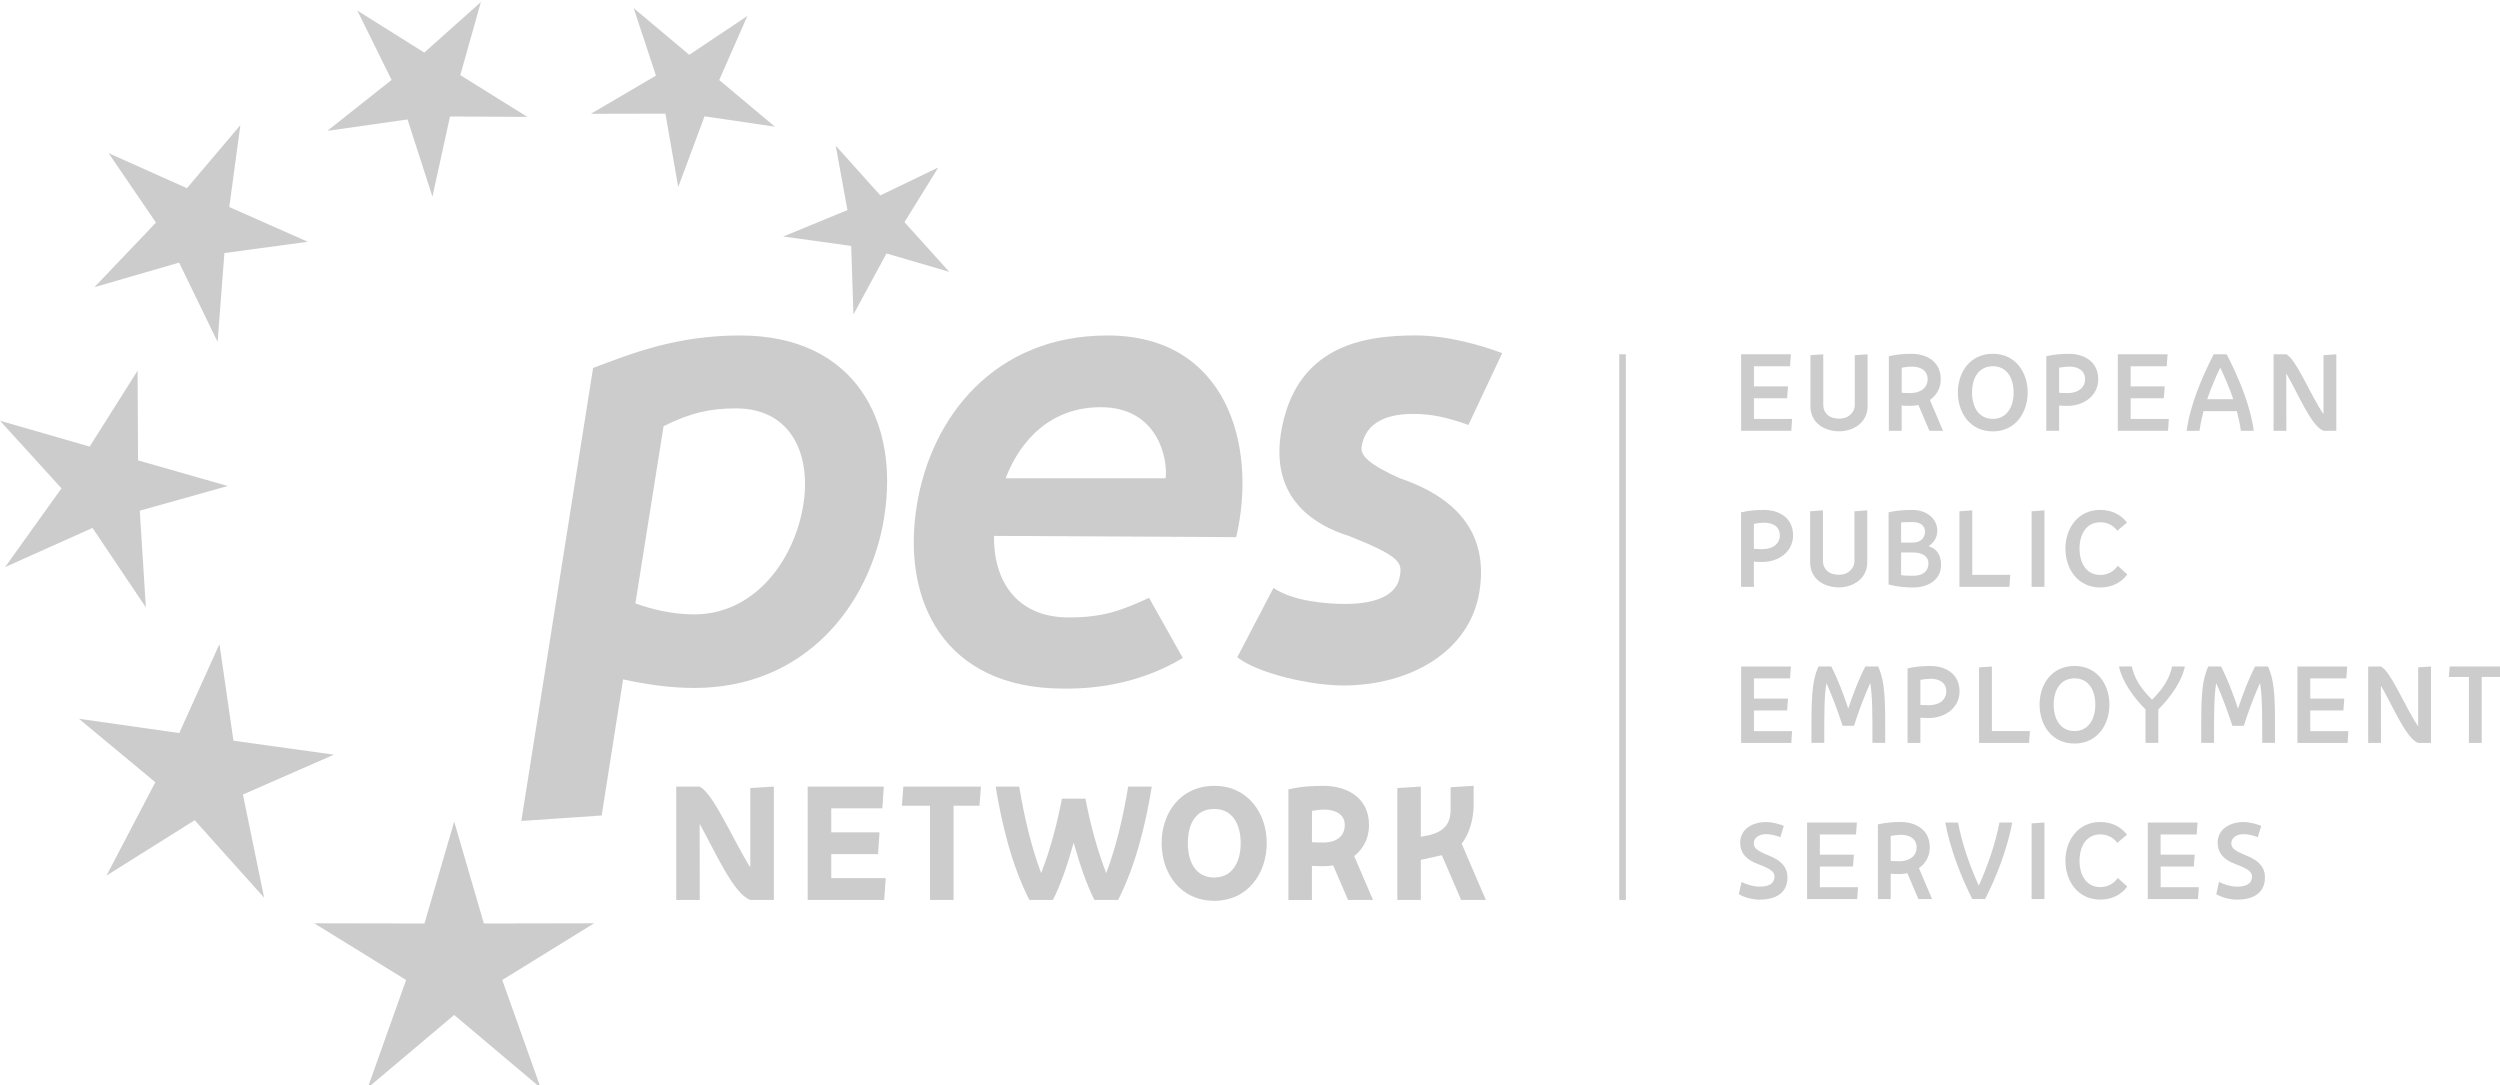 <?xml version="1.0" encoding="UTF-8" standalone="no"?>
<svg
   xmlns:dc="http://purl.org/dc/elements/1.1/"
   xmlns:cc="http://creativecommons.org/ns#"
   xmlns:rdf="http://www.w3.org/1999/02/22-rdf-syntax-ns#"
   xmlns:svg="http://www.w3.org/2000/svg"
   xmlns="http://www.w3.org/2000/svg"
   id="svg8"
   version="1.1"
   viewBox="0 0 17.067 7.408"
   height="7.408mm"
   width="17.067mm">
  <defs
     id="defs2" />
  <g
     transform="translate(-51.078,-113.508)"
     id="layer1">
    <g
       id="g823"
       transform="matrix(0.353,0,0,0.353,51.078,92.084)">
      <g
         id="g825">
        <path
           d="m 34.642,69.022 h -0.97 v -1.479 h 0.963 l -0.017,0.231 h -0.698 v 0.39 h 0.659 l -0.017,0.229 h -0.642 v 0.4 h 0.738 l -0.015,0.231"
           style="fill:#cccccc;fill-opacity:1;fill-rule:nonzero;stroke:none;stroke-width:0.257"
           id="path827" />
        <path
           d="m 35.57,69.032 c -0.28,0 -0.557,-0.154 -0.557,-0.486 v -0.986 l 0.248,-0.017 v 0.987 c 0,0.109 0.073,0.257 0.309,0.257 0.21,0 0.3,-0.15 0.3,-0.257 V 67.56 l 0.248,-0.017 v 1.003 c 0,0.325 -0.284,0.486 -0.548,0.486"
           style="fill:#cccccc;fill-opacity:1;fill-rule:nonzero;stroke:none;stroke-width:0.257"
           id="path829" />
        <path
           d="m 36.778,68.287 c 0.05,0.004 0.107,0.006 0.169,0.006 0.202,0 0.332,-0.11 0.332,-0.268 0,-0.171 -0.137,-0.244 -0.305,-0.244 -0.05,0 -0.121,0.008 -0.196,0.021 z m 0.322,0.236 c -0.049,0.012 -0.101,0.017 -0.154,0.017 -0.063,0 -0.118,-0.001 -0.169,-0.005 v 0.488 h -0.248 v -1.443 c 0.169,-0.038 0.305,-0.046 0.443,-0.046 0.273,0 0.561,0.138 0.561,0.492 0,0.175 -0.084,0.312 -0.21,0.4 l 0.254,0.597 H 37.314 l -0.214,-0.5"
           style="fill:#cccccc;fill-opacity:1;fill-rule:nonzero;stroke:none;stroke-width:0.257"
           id="path831" />
        <path
           d="m 38.138,68.283 c 0,0.277 0.128,0.509 0.403,0.509 0.272,0 0.401,-0.236 0.401,-0.509 0,-0.279 -0.129,-0.509 -0.401,-0.509 -0.277,0 -0.403,0.23 -0.403,0.509 z m 0.403,0.751 c -0.443,0 -0.677,-0.36 -0.677,-0.753 0,-0.391 0.234,-0.748 0.677,-0.748 0.436,0 0.673,0.357 0.673,0.748 0,0.392 -0.238,0.753 -0.673,0.753"
           style="fill:#cccccc;fill-opacity:1;fill-rule:nonzero;stroke:none;stroke-width:0.257"
           id="path833" />
        <path
           d="m 40.324,68.025 c 0,-0.171 -0.139,-0.244 -0.306,-0.244 -0.05,0 -0.121,0.008 -0.196,0.021 v 0.485 c 0.05,0.004 0.107,0.006 0.169,0.006 0.202,0 0.333,-0.11 0.333,-0.268 z m 0.255,0 c 0,0.323 -0.286,0.515 -0.588,0.515 -0.063,0 -0.118,-0.001 -0.169,-0.005 v 0.488 h -0.248 v -1.443 c 0.17,-0.038 0.306,-0.046 0.443,-0.046 0.273,0 0.561,0.138 0.561,0.492"
           style="fill:#cccccc;fill-opacity:1;fill-rule:nonzero;stroke:none;stroke-width:0.257"
           id="path835" />
        <path
           d="m 41.927,69.022 h -0.97 v -1.479 h 0.963 l -0.017,0.231 h -0.698 v 0.39 h 0.659 l -0.017,0.229 h -0.641 v 0.4 h 0.738 l -0.016,0.231"
           style="fill:#cccccc;fill-opacity:1;fill-rule:nonzero;stroke:none;stroke-width:0.257"
           id="path837" />
        <path
           d="m 43.19,68.411 c -0.071,-0.209 -0.16,-0.417 -0.252,-0.612 -0.092,0.196 -0.181,0.403 -0.252,0.612 z m 0.147,0.611 c -0.017,-0.125 -0.044,-0.252 -0.078,-0.38 H 42.615 c -0.034,0.128 -0.061,0.255 -0.078,0.38 h -0.248 c 0.065,-0.494 0.292,-1.03 0.523,-1.479 h 0.251 c 0.231,0.45 0.458,0.986 0.523,1.479 h -0.248"
           style="fill:#cccccc;fill-opacity:1;fill-rule:nonzero;stroke:none;stroke-width:0.257"
           id="path839" />
        <path
           d="m 45.183,69.022 h -0.248 c -0.236,-0.084 -0.495,-0.728 -0.72,-1.109 l 0.002,1.109 h -0.248 v -1.479 h 0.246 c 0.19,0.09 0.478,0.807 0.72,1.158 v -1.141 l 0.248,-0.017 v 1.479"
           style="fill:#cccccc;fill-opacity:1;fill-rule:nonzero;stroke:none;stroke-width:0.257"
           id="path841" />
        <path
           d="m 34.421,71.044 c 0,-0.172 -0.138,-0.244 -0.305,-0.244 -0.05,0 -0.121,0.007 -0.197,0.021 v 0.484 c 0.05,0.004 0.107,0.006 0.17,0.006 0.202,0 0.332,-0.109 0.332,-0.267 z m 0.256,0 c 0,0.322 -0.287,0.515 -0.588,0.515 -0.063,0 -0.119,-0.002 -0.17,-0.006 v 0.488 h -0.248 v -1.442 c 0.17,-0.039 0.306,-0.046 0.445,-0.046 0.272,0 0.561,0.138 0.561,0.492"
           style="fill:#cccccc;fill-opacity:1;fill-rule:nonzero;stroke:none;stroke-width:0.257"
           id="path843" />
        <path
           d="m 35.564,72.051 c -0.28,0 -0.557,-0.154 -0.557,-0.487 V 70.579 l 0.248,-0.018 v 0.987 c 0,0.109 0.073,0.258 0.309,0.258 0.21,0 0.3,-0.151 0.3,-0.258 V 70.579 l 0.248,-0.018 v 1.003 c 0,0.325 -0.284,0.487 -0.548,0.487"
           style="fill:#cccccc;fill-opacity:1;fill-rule:nonzero;stroke:none;stroke-width:0.257"
           id="path845" />
        <path
           d="m 37.295,71.589 c 0,-0.144 -0.127,-0.213 -0.294,-0.213 H 36.766 v 0.438 c 0.092,0.012 0.183,0.012 0.237,0.012 0.196,0 0.292,-0.1 0.292,-0.237 z m -0.529,-0.795 v 0.391 h 0.218 c 0.174,0 0.244,-0.099 0.244,-0.215 0,-0.107 -0.084,-0.182 -0.237,-0.182 -0.086,0 -0.16,0 -0.225,0.006 z m 0.237,1.259 c -0.168,0 -0.327,-0.018 -0.479,-0.058 v -1.396 c 0.107,-0.029 0.288,-0.046 0.463,-0.046 0.266,0 0.479,0.164 0.479,0.401 0,0.131 -0.065,0.234 -0.169,0.299 0.147,0.048 0.242,0.154 0.242,0.363 0.004,0.265 -0.227,0.437 -0.536,0.437"
           style="fill:#cccccc;fill-opacity:1;fill-rule:nonzero;stroke:none;stroke-width:0.257"
           id="path847" />
        <path
           d="M 38.86,72.041 H 37.894 V 70.579 l 0.248,-0.018 v 1.248 h 0.736 l -0.018,0.231"
           style="fill:#cccccc;fill-opacity:1;fill-rule:nonzero;stroke:none;stroke-width:0.257"
           id="path849" />
        <path
           d="m 39.538,72.041 h -0.248 V 70.579 l 0.248,-0.018 v 1.479"
           style="fill:#cccccc;fill-opacity:1;fill-rule:nonzero;stroke:none;stroke-width:0.257"
           id="path851" />
        <path
           d="m 40.947,70.956 c -0.097,-0.133 -0.232,-0.164 -0.328,-0.164 -0.273,0 -0.402,0.231 -0.402,0.509 0,0.275 0.128,0.509 0.402,0.509 0.143,0 0.265,-0.07 0.338,-0.177 l 0.183,0.168 c -0.113,0.158 -0.305,0.252 -0.519,0.252 -0.442,0 -0.677,-0.363 -0.677,-0.754 0,-0.392 0.244,-0.747 0.672,-0.747 0.212,0 0.4,0.086 0.519,0.246 l -0.189,0.158"
           style="fill:#cccccc;fill-opacity:1;fill-rule:nonzero;stroke:none;stroke-width:0.257"
           id="path853" />
        <path
           d="m 34.642,75.059 h -0.97 v -1.478 h 0.963 l -0.017,0.23 h -0.698 v 0.391 h 0.659 l -0.017,0.229 h -0.642 v 0.4 h 0.738 l -0.015,0.23"
           style="fill:#cccccc;fill-opacity:1;fill-rule:nonzero;stroke:none;stroke-width:0.257"
           id="path855" />
        <path
           d="m 36.323,73.58 c 0.14,0.322 0.137,0.645 0.136,1.478 h -0.247 c 0,-0.57 10e-4,-0.902 -0.043,-1.158 -0.118,0.265 -0.225,0.548 -0.314,0.828 H 35.635 c -0.09,-0.278 -0.196,-0.561 -0.313,-0.826 -0.044,0.256 -0.042,0.586 -0.042,1.156 H 35.032 c -10e-4,-0.833 -0.004,-1.156 0.136,-1.478 h 0.248 c 0.128,0.251 0.233,0.53 0.328,0.814 0.096,-0.284 0.2,-0.563 0.331,-0.814 h 0.248"
           style="fill:#cccccc;fill-opacity:1;fill-rule:nonzero;stroke:none;stroke-width:0.257"
           id="path857" />
        <path
           d="m 37.64,74.062 c 0,-0.171 -0.138,-0.244 -0.305,-0.244 -0.05,0 -0.122,0.008 -0.196,0.021 v 0.484 c 0.049,0.004 0.107,0.006 0.169,0.006 0.202,0 0.332,-0.109 0.332,-0.267 z m 0.256,0 c 0,0.323 -0.287,0.515 -0.588,0.515 -0.063,0 -0.119,-0.002 -0.169,-0.006 v 0.488 h -0.248 v -1.442 c 0.169,-0.038 0.305,-0.046 0.444,-0.046 0.273,0 0.561,0.138 0.561,0.492"
           style="fill:#cccccc;fill-opacity:1;fill-rule:nonzero;stroke:none;stroke-width:0.257"
           id="path859" />
        <path
           d="m 39.24,75.059 h -0.966 v -1.461 l 0.248,-0.017 v 1.248 h 0.736 l -0.018,0.23"
           style="fill:#cccccc;fill-opacity:1;fill-rule:nonzero;stroke:none;stroke-width:0.257"
           id="path861" />
        <path
           d="m 39.717,74.319 c 0,0.277 0.128,0.51 0.404,0.51 0.273,0 0.401,-0.237 0.401,-0.51 0,-0.278 -0.128,-0.509 -0.401,-0.509 -0.277,0 -0.404,0.231 -0.404,0.509 z m 0.404,0.752 c -0.442,0 -0.677,-0.361 -0.677,-0.753 0,-0.391 0.235,-0.748 0.677,-0.748 0.436,0 0.674,0.357 0.674,0.748 0,0.391 -0.239,0.753 -0.674,0.753"
           style="fill:#cccccc;fill-opacity:1;fill-rule:nonzero;stroke:none;stroke-width:0.257"
           id="path863" />
        <path
           d="m 42.254,73.58 c -0.057,0.286 -0.277,0.595 -0.513,0.831 v 0.647 h -0.248 v -0.647 c -0.236,-0.236 -0.454,-0.545 -0.513,-0.831 h 0.248 c 0.054,0.24 0.168,0.419 0.391,0.643 h 7.7e-4 c 0.223,-0.225 0.333,-0.404 0.388,-0.643 h 0.246"
           style="fill:#cccccc;fill-opacity:1;fill-rule:nonzero;stroke:none;stroke-width:0.257"
           id="path865" />
        <path
           d="m 43.862,73.58 c 0.141,0.322 0.137,0.645 0.135,1.478 h -0.247 c 0,-0.57 0.001,-0.902 -0.043,-1.158 -0.118,0.265 -0.225,0.548 -0.314,0.828 h -0.22 c -0.09,-0.278 -0.196,-0.561 -0.313,-0.826 -0.044,0.256 -0.042,0.586 -0.042,1.156 h -0.248 c -0.002,-0.833 -0.004,-1.156 0.136,-1.478 h 0.248 c 0.128,0.251 0.233,0.53 0.328,0.814 0.096,-0.284 0.2,-0.563 0.331,-0.814 h 0.248"
           style="fill:#cccccc;fill-opacity:1;fill-rule:nonzero;stroke:none;stroke-width:0.257"
           id="path867" />
        <path
           d="m 45.4,75.059 h -0.969 v -1.478 h 0.963 l -0.017,0.23 h -0.698 v 0.391 h 0.658 l -0.017,0.229 h -0.641 v 0.4 h 0.738 l -0.016,0.23"
           style="fill:#cccccc;fill-opacity:1;fill-rule:nonzero;stroke:none;stroke-width:0.257"
           id="path869" />
        <path
           d="m 47.014,75.059 h -0.248 C 46.53,74.974 46.27,74.331 46.045,73.951 l 0.002,1.108 h -0.248 v -1.478 h 0.246 c 0.191,0.09 0.479,0.806 0.721,1.158 v -1.141 l 0.248,-0.017 v 1.478"
           style="fill:#cccccc;fill-opacity:1;fill-rule:nonzero;stroke:none;stroke-width:0.257"
           id="path871" />
        <path
           d="m 47.995,73.783 v 1.276 H 47.747 V 73.783 h -0.388 l 0.017,-0.203 h 1.002 l -0.016,0.203 h -0.366"
           style="fill:#cccccc;fill-opacity:1;fill-rule:nonzero;stroke:none;stroke-width:0.257"
           id="path873" />
        <path
           d="m 34.431,76.882 c -0.092,-0.036 -0.189,-0.059 -0.281,-0.059 -0.132,0 -0.233,0.076 -0.233,0.171 0,0.096 0.054,0.147 0.285,0.24 0.257,0.1 0.366,0.237 0.366,0.425 0,0.334 -0.273,0.431 -0.538,0.431 -0.141,0 -0.309,-0.046 -0.402,-0.107 l 0.053,-0.238 c 0.092,0.055 0.242,0.093 0.349,0.093 0.239,0 0.288,-0.101 0.288,-0.202 0,-0.088 -0.101,-0.154 -0.311,-0.23 -0.271,-0.1 -0.353,-0.248 -0.353,-0.418 0,-0.274 0.256,-0.399 0.496,-0.399 0.123,0 0.256,0.037 0.347,0.073 l -0.066,0.221"
           style="fill:#cccccc;fill-opacity:1;fill-rule:nonzero;stroke:none;stroke-width:0.257"
           id="path875" />
        <path
           d="m 35.917,78.078 h -0.969 v -1.479 h 0.963 l -0.017,0.23 H 35.195 v 0.391 h 0.658 l -0.017,0.229 h -0.641 v 0.4 h 0.738 l -0.016,0.231"
           style="fill:#cccccc;fill-opacity:1;fill-rule:nonzero;stroke:none;stroke-width:0.257"
           id="path877" />
        <path
           d="m 36.565,77.342 c 0.05,0.003 0.107,0.005 0.169,0.005 0.202,0 0.332,-0.109 0.332,-0.267 0,-0.171 -0.138,-0.244 -0.305,-0.244 -0.05,0 -0.121,0.008 -0.196,0.021 z m 0.322,0.236 c -0.05,0.011 -0.101,0.017 -0.153,0.017 -0.063,0 -0.118,-0.002 -0.169,-0.006 v 0.489 h -0.248 v -1.444 c 0.169,-0.038 0.305,-0.046 0.443,-0.046 0.273,0 0.561,0.138 0.561,0.492 0,0.174 -0.085,0.311 -0.21,0.4 l 0.254,0.598 H 37.101 L 36.887,77.578"
           style="fill:#cccccc;fill-opacity:1;fill-rule:nonzero;stroke:none;stroke-width:0.257"
           id="path879" />
        <path
           d="m 38.916,76.598 c -0.094,0.494 -0.294,1.03 -0.525,1.479 h -0.248 c -0.23,-0.45 -0.43,-0.986 -0.524,-1.479 h 0.248 c 0.076,0.403 0.225,0.833 0.402,1.222 0.174,-0.388 0.322,-0.818 0.399,-1.222 h 0.248"
           style="fill:#cccccc;fill-opacity:1;fill-rule:nonzero;stroke:none;stroke-width:0.257"
           id="path881" />
        <path
           d="m 39.538,78.078 h -0.248 v -1.463 l 0.248,-0.017 V 78.078"
           style="fill:#cccccc;fill-opacity:1;fill-rule:nonzero;stroke:none;stroke-width:0.257"
           id="path883" />
        <path
           d="m 40.947,76.992 c -0.097,-0.133 -0.232,-0.164 -0.328,-0.164 -0.273,0 -0.402,0.231 -0.402,0.51 0,0.274 0.128,0.509 0.402,0.509 0.143,0 0.265,-0.071 0.338,-0.177 l 0.183,0.167 c -0.113,0.158 -0.305,0.252 -0.519,0.252 -0.442,0 -0.677,-0.363 -0.677,-0.753 0,-0.392 0.244,-0.748 0.672,-0.748 0.212,0 0.4,0.086 0.519,0.246 l -0.189,0.158"
           style="fill:#cccccc;fill-opacity:1;fill-rule:nonzero;stroke:none;stroke-width:0.257"
           id="path885" />
        <path
           d="m 42.507,78.078 h -0.97 v -1.479 h 0.963 l -0.018,0.23 h -0.697 v 0.391 h 0.659 l -0.017,0.229 h -0.641 v 0.4 h 0.738 l -0.016,0.231"
           style="fill:#cccccc;fill-opacity:1;fill-rule:nonzero;stroke:none;stroke-width:0.257"
           id="path887" />
        <path
           d="m 43.665,76.882 c -0.091,-0.036 -0.188,-0.059 -0.28,-0.059 -0.133,0 -0.233,0.076 -0.233,0.171 0,0.096 0.054,0.147 0.285,0.24 0.257,0.1 0.366,0.237 0.366,0.425 0,0.334 -0.273,0.431 -0.538,0.431 -0.142,0 -0.309,-0.046 -0.404,-0.107 l 0.054,-0.238 c 0.092,0.055 0.242,0.093 0.349,0.093 0.239,0 0.288,-0.101 0.288,-0.202 0,-0.088 -0.101,-0.154 -0.311,-0.23 -0.271,-0.1 -0.353,-0.248 -0.353,-0.418 0,-0.274 0.256,-0.399 0.496,-0.399 0.122,0 0.256,0.037 0.347,0.073 l -0.067,0.221"
           style="fill:#cccccc;fill-opacity:1;fill-rule:nonzero;stroke:none;stroke-width:0.257"
           id="path889" />
        <path
           d="m 31.315,67.543 h 0.128 V 78.095 h -0.128 z"
           style="fill:#cccccc;fill-opacity:1;fill-rule:nonzero;stroke:none;stroke-width:0.257"
           id="path891" />
        <path
           d="m 14.966,78.095 h -0.456 c -0.321,-0.114 -0.669,-0.913 -0.979,-1.472 l 0.002,1.472 h -0.455 v -2.192 h 0.45 c 0.264,0.122 0.643,1.022 0.982,1.563 v -1.534 l 0.456,-0.029 v 2.192"
           style="fill:#cccccc;fill-opacity:1;fill-rule:nonzero;stroke:none;stroke-width:0.257"
           id="path893" />
        <path
           d="m 17.101,78.095 h -1.481 v -2.192 h 1.472 l -0.028,0.421 h -0.988 v 0.464 h 0.933 l -0.028,0.422 h -0.905 v 0.464 h 1.053 l -0.028,0.422"
           style="fill:#cccccc;fill-opacity:1;fill-rule:nonzero;stroke:none;stroke-width:0.257"
           id="path895" />
        <path
           d="m 18.441,76.273 v 1.822 h -0.455 v -1.822 h -0.544 l 0.028,-0.37 h 1.501 l -0.029,0.37 H 18.441"
           style="fill:#cccccc;fill-opacity:1;fill-rule:nonzero;stroke:none;stroke-width:0.257"
           id="path897" />
        <path
           d="m 22.275,75.903 c -0.119,0.732 -0.313,1.529 -0.651,2.192 h -0.459 c -0.162,-0.316 -0.293,-0.726 -0.401,-1.107 -0.107,0.382 -0.239,0.791 -0.401,1.107 h -0.456 c -0.339,-0.663 -0.532,-1.46 -0.652,-2.192 h 0.456 c 0.091,0.55 0.222,1.136 0.424,1.674 0.179,-0.461 0.31,-0.959 0.402,-1.44 h 0.455 c 0.091,0.481 0.223,0.979 0.402,1.44 0.203,-0.538 0.333,-1.124 0.424,-1.674 h 0.458"
           style="fill:#cccccc;fill-opacity:1;fill-rule:nonzero;stroke:none;stroke-width:0.257"
           id="path899" />
        <path
           d="m 22.972,76.999 c 0,0.358 0.149,0.663 0.51,0.663 0.358,0 0.512,-0.31 0.512,-0.663 0,-0.364 -0.154,-0.663 -0.512,-0.663 -0.364,0 -0.51,0.299 -0.51,0.663 z m 0.513,1.113 c -0.66,0 -1.02,-0.535 -1.02,-1.116 0,-0.577 0.359,-1.107 1.02,-1.107 0.649,0 1.013,0.53 1.013,1.107 0,0.581 -0.364,1.116 -1.013,1.116"
           style="fill:#cccccc;fill-opacity:1;fill-rule:nonzero;stroke:none;stroke-width:0.257"
           id="path901" />
        <path
           d="m 25.372,76.979 c 0.068,0.003 0.143,0.006 0.222,0.006 0.276,0 0.413,-0.143 0.413,-0.336 0,-0.213 -0.182,-0.301 -0.406,-0.301 -0.057,0 -0.14,0.008 -0.228,0.025 z m 0.41,0.447 c -0.062,0.012 -0.125,0.017 -0.188,0.017 -0.079,0 -0.153,-0.002 -0.222,-0.005 v 0.658 H 24.917 V 75.957 c 0.254,-0.059 0.479,-0.068 0.683,-0.068 0.406,0 0.876,0.197 0.876,0.76 0,0.256 -0.113,0.462 -0.287,0.598 l 0.364,0.848 H 26.07 L 25.782,77.425"
           style="fill:#cccccc;fill-opacity:1;fill-rule:nonzero;stroke:none;stroke-width:0.257"
           id="path903" />
        <path
           d="m 27.478,77.32 v 0.775 h -0.455 v -2.163 l 0.455,-0.029 v 0.97 l 0.177,-0.034 c 0.273,-0.074 0.399,-0.213 0.399,-0.495 v -0.428 l 0.445,-0.028 v 0.422 c -0.009,0.222 -0.08,0.507 -0.231,0.698 l 0.467,1.087 h -0.478 l -0.373,-0.865 -0.405,0.09"
           style="fill:#cccccc;fill-opacity:1;fill-rule:nonzero;stroke:none;stroke-width:0.257"
           id="path905" />
        <path
           d="m 14.232,68.589 c -0.486,0 -0.877,0.083 -1.399,0.344 l -0.545,3.427 c 0.32,0.118 0.723,0.213 1.138,0.213 1.149,0 1.932,-1.019 2.11,-2.122 0.153,-0.96 -0.226,-1.862 -1.304,-1.862 z m 2.869,2.099 c -0.273,1.719 -1.541,3.308 -3.675,3.308 -0.475,0 -0.938,-0.071 -1.376,-0.166 l -0.414,2.632 -1.554,0.106 1.388,-8.761 c 0.782,-0.297 1.636,-0.628 2.844,-0.628 2.229,0 3.082,1.671 2.786,3.509"
           style="fill:#cccccc;fill-opacity:1;fill-rule:nonzero;stroke:none;stroke-width:0.257"
           id="path907" />
        <path
           d="m 19.448,69.941 h 3.094 c 0.047,-0.367 -0.142,-1.375 -1.256,-1.375 -0.937,0 -1.542,0.604 -1.838,1.375 z m -0.225,1.114 c -0.012,0.842 0.415,1.577 1.446,1.577 0.663,0 1.008,-0.129 1.553,-0.379 l 0.652,1.162 c -0.724,0.439 -1.553,0.605 -2.312,0.593 -2.299,0 -3.129,-1.695 -2.833,-3.533 0.273,-1.719 1.505,-3.296 3.688,-3.296 2.311,0 2.904,2.134 2.49,3.9 l -4.683,-0.024"
           style="fill:#cccccc;fill-opacity:1;fill-rule:nonzero;stroke:none;stroke-width:0.257"
           id="path909" />
        <path
           d="m 28.398,68.909 c -0.403,-0.142 -0.699,-0.213 -1.068,-0.213 -0.651,0 -0.936,0.261 -0.996,0.628 -0.035,0.178 0.155,0.355 0.736,0.616 1.363,0.462 1.683,1.304 1.541,2.193 -0.19,1.186 -1.375,1.815 -2.632,1.815 -0.652,0 -1.66,-0.238 -2.051,-0.546 l 0.7,-1.34 c 0.367,0.25 0.996,0.309 1.387,0.309 0.415,0 0.985,-0.084 1.056,-0.534 0.047,-0.261 0.023,-0.379 -0.96,-0.771 -1.245,-0.391 -1.458,-1.232 -1.34,-1.991 0.273,-1.695 1.589,-1.897 2.609,-1.897 0.604,0 1.269,0.19 1.671,0.343 l -0.652,1.387"
           style="fill:#cccccc;fill-opacity:1;fill-rule:nonzero;stroke:none;stroke-width:0.257"
           id="path911" />
        <path
           d="m 8.784,76.581 0.574,1.97 2.132,-0.004 -1.777,1.097 0.743,2.086 -1.672,-1.41 -1.673,1.41 0.743,-2.086 -1.777,-1.097 2.132,0.004 0.575,-1.97"
           style="fill:#cccccc;fill-opacity:1;fill-rule:nonzero;stroke:none;stroke-width:0.257"
           id="path913" />
        <path
           d="m 4.244,73.147 0.271,1.869 1.943,0.27 -1.76,0.771 0.41,1.995 -1.343,-1.498 -1.705,1.07 0.944,-1.805 -1.478,-1.227 1.941,0.276 0.777,-1.721"
           style="fill:#cccccc;fill-opacity:1;fill-rule:nonzero;stroke:none;stroke-width:0.257"
           id="path915" />
        <path
           d="m 2.661,67.859 0.009,1.736 1.735,0.495 -1.702,0.478 0.118,1.87 L 1.789,70.901 0.099,71.658 1.189,70.135 0,68.828 1.734,69.328 2.661,67.859"
           style="fill:#cccccc;fill-opacity:1;fill-rule:nonzero;stroke:none;stroke-width:0.257"
           id="path917" />
        <path
           d="m 4.649,63.111 -0.215,1.584 1.518,0.672 -1.612,0.218 -0.132,1.718 -0.744,-1.533 -1.637,0.474 1.189,-1.248 -0.916,-1.343 1.515,0.678 1.033,-1.219"
           style="fill:#cccccc;fill-opacity:1;fill-rule:nonzero;stroke:none;stroke-width:0.257"
           id="path919" />
        <path
           d="m 9.3,60.73 -0.398,1.414 1.297,0.808 -1.496,-0.008 -0.34,1.549 -0.482,-1.492 -1.551,0.221 1.243,-0.985 -0.662,-1.341 1.294,0.812 1.097,-0.979"
           style="fill:#cccccc;fill-opacity:1;fill-rule:nonzero;stroke:none;stroke-width:0.257"
           id="path921" />
        <path
           d="m 14.453,61.002 -0.544,1.237 1.077,0.902 -1.361,-0.2 -0.509,1.368 -0.247,-1.42 -1.442,0.003 1.259,-0.739 -0.432,-1.306 1.075,0.904 1.125,-0.751"
           style="fill:#cccccc;fill-opacity:1;fill-rule:nonzero;stroke:none;stroke-width:0.257"
           id="path923" />
        <path
           d="m 18.146,63.93 -0.654,1.058 0.866,0.96 -1.214,-0.355 -0.639,1.18 -0.044,-1.326 -1.314,-0.182 1.242,-0.511 -0.227,-1.246 0.863,0.962 1.121,-0.54"
           style="fill:#cccccc;fill-opacity:1;fill-rule:nonzero;stroke:none;stroke-width:0.257"
           id="path925" />
      </g>
    </g>
  </g>
</svg>
